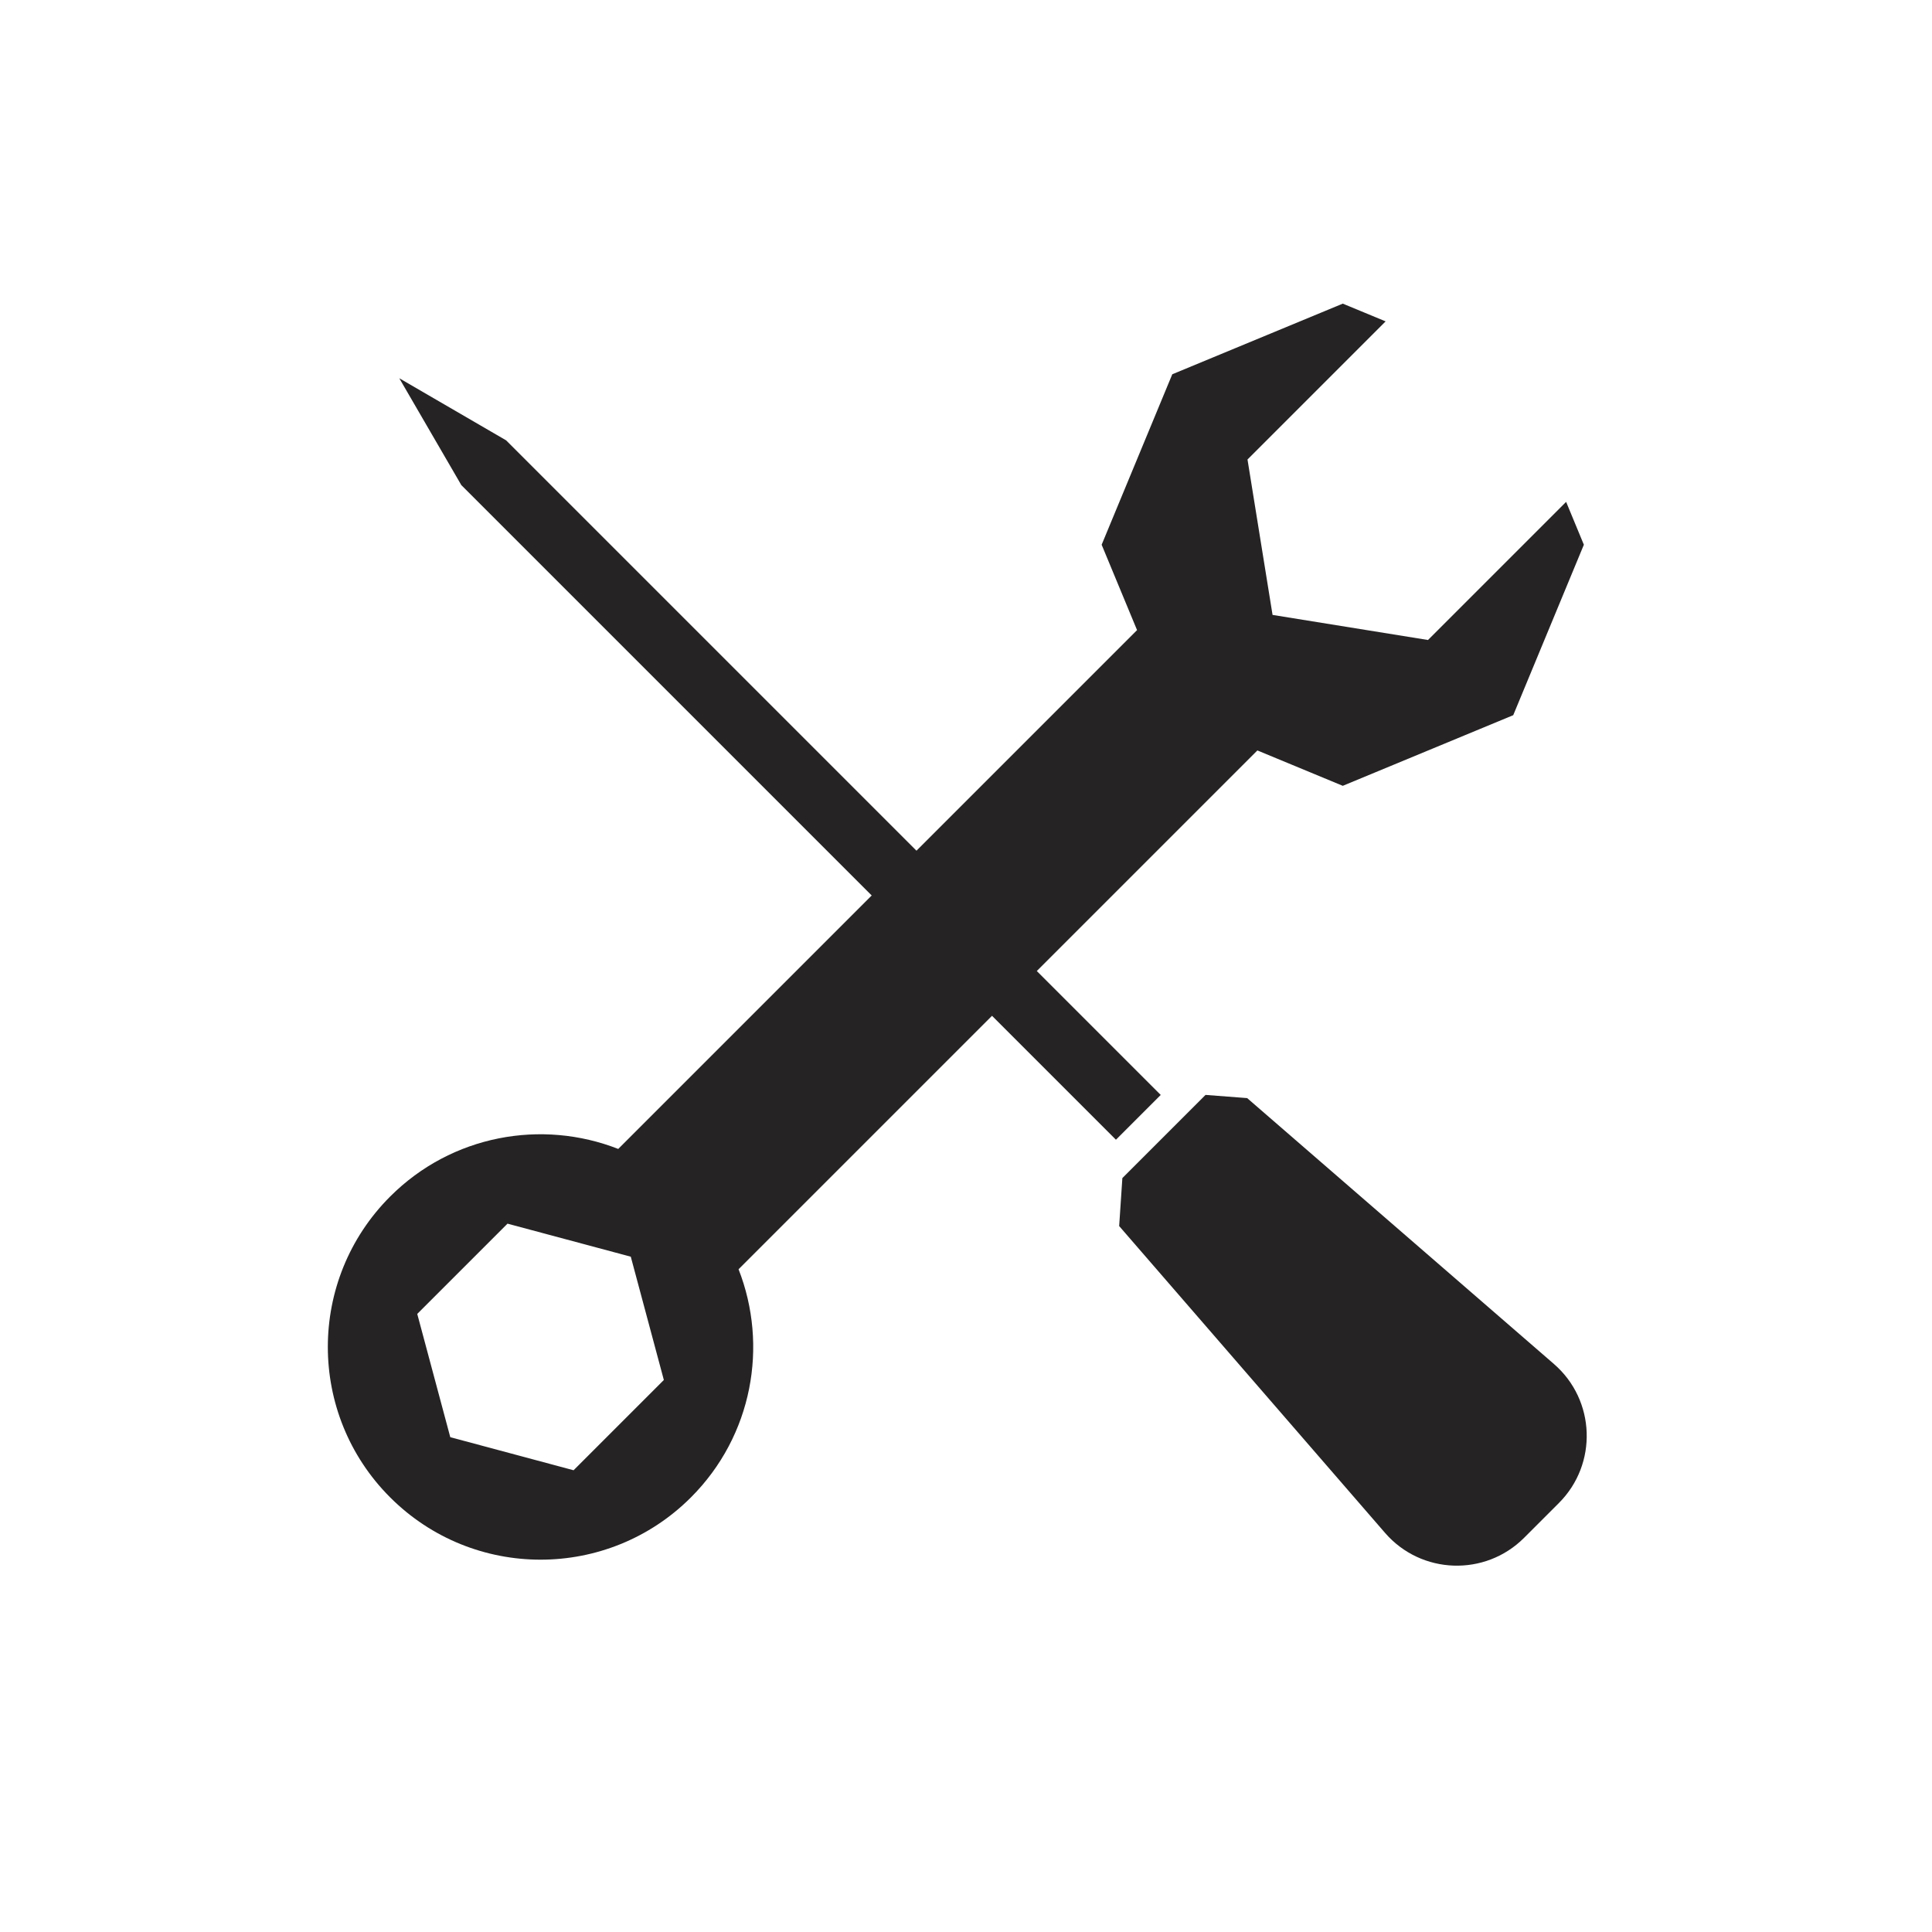 <svg xmlns="http://www.w3.org/2000/svg" width="61" height="61" viewBox="0 0 61 61" fill="none">
  <path fill-rule="evenodd" clip-rule="evenodd" d="M50.008 17.199L47.778 22.581L42.396 24.811L39.7 23.694L23.319 40.075C24.263 42.485 23.763 45.33 21.816 47.277C19.193 49.9 14.941 49.9 12.318 47.277C9.695 44.654 9.695 40.402 12.318 37.779C14.265 35.831 17.11 35.331 19.52 36.276L35.901 19.895L34.783 17.199L37.013 11.817L42.396 9.587L43.749 10.147L39.388 14.508L40.179 19.415L45.087 20.207L49.448 15.846L50.008 17.199ZM16.024 38.635L13.174 41.485L14.217 45.377L18.11 46.421L20.96 43.571L19.916 39.678L16.024 38.635Z" fill="#252323"/>
  <path d="M39.377 34.671L49.063 43.066C50.379 44.207 50.451 46.224 49.22 47.455L48.12 48.555C46.889 49.786 44.871 49.714 43.731 48.399L35.336 38.711L35.437 37.196L38.063 34.57L39.377 34.671ZM15.98 13.903L36.648 34.571L35.234 35.985L14.566 15.317L12.607 11.943L15.98 13.903Z" fill="#252323"/>
</svg>